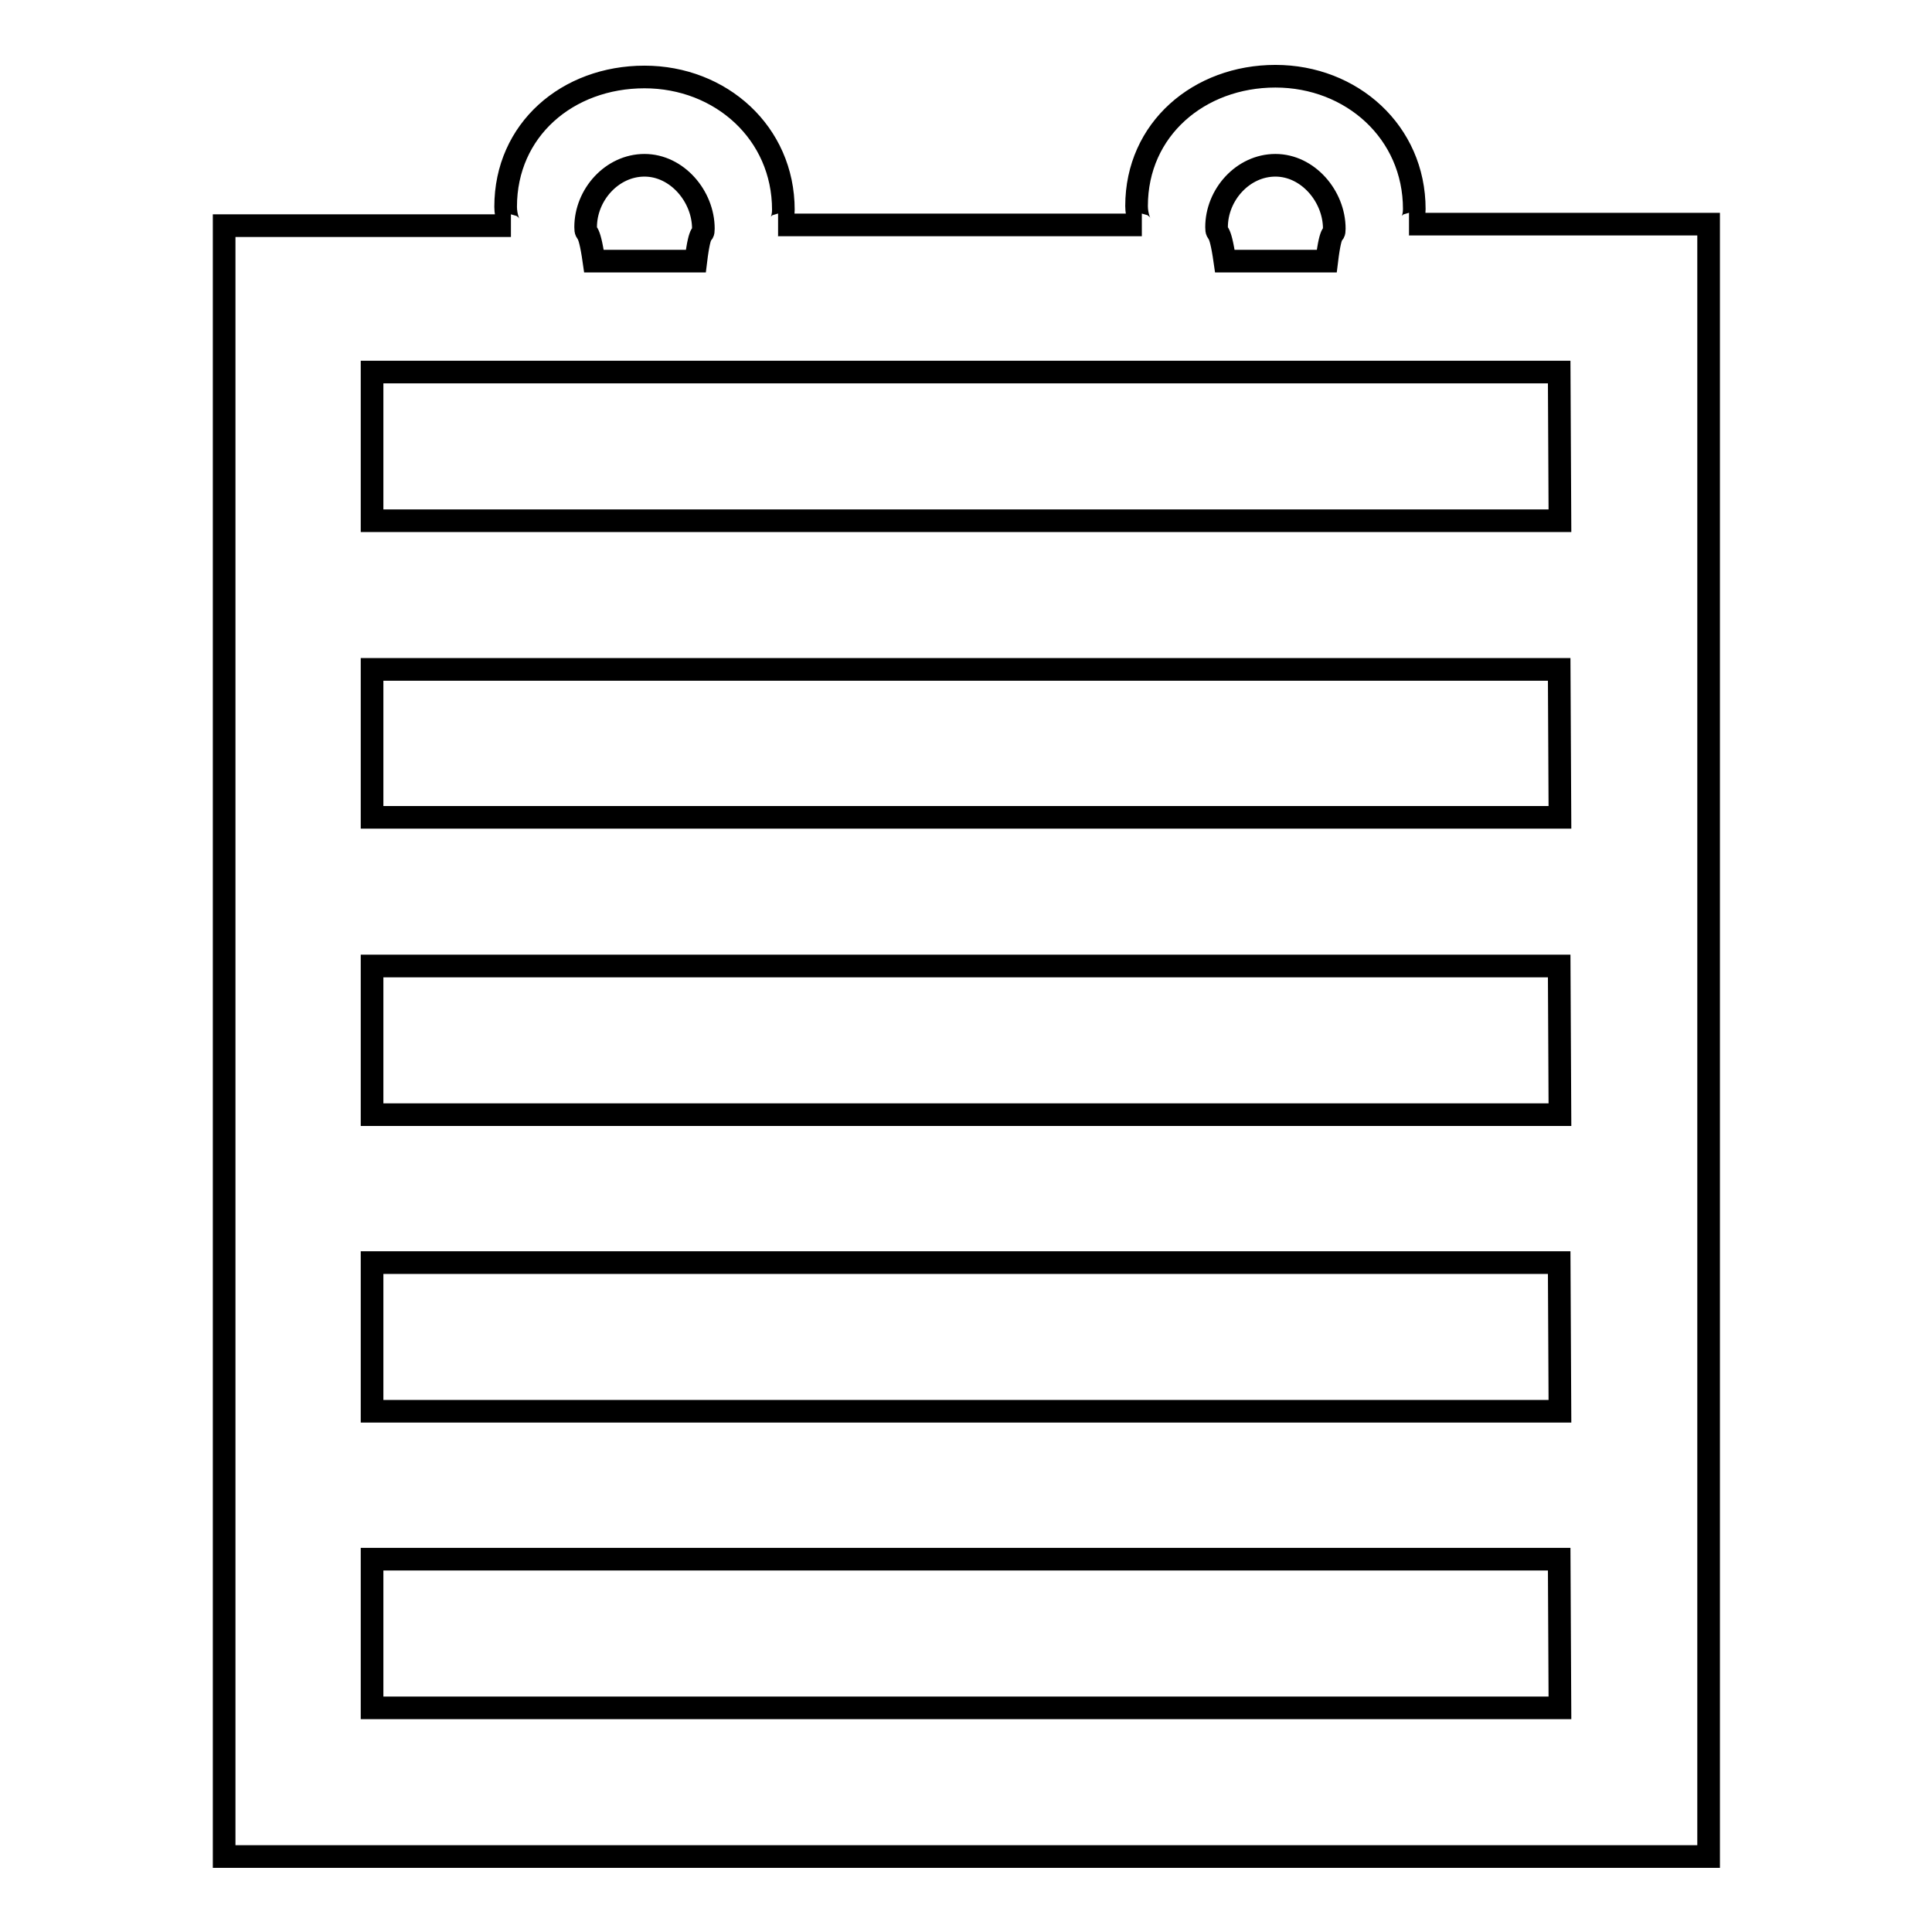 <?xml version="1.0" encoding="utf-8"?>
<!-- Svg Vector Icons : http://www.onlinewebfonts.com/icon -->
<!DOCTYPE svg PUBLIC "-//W3C//DTD SVG 1.1//EN" "http://www.w3.org/Graphics/SVG/1.1/DTD/svg11.dtd">
<svg version="1.1" xmlns="http://www.w3.org/2000/svg" xmlns:xlink="http://www.w3.org/1999/xlink" x="0px" y="0px" viewBox="0 0 256 256" enable-background="new 0 0 256 256" xml:space="preserve">
<g><g><path stroke-width="3" fill-opacity="0" stroke="#000000"  d="M186.7,29.7c0.2,0,0.7-0.7,0.7-2c0-10.2-8.3-17.6-18.4-17.6s-18.4,7-18.4,17.2c0,1.3,0.5,2.5,0.7,2.5h-48.2c0.2,0,0.7-0.7,0.7-2c0-10.2-8.3-17.6-18.4-17.6c-10.2,0-18.4,7-18.4,17.2c0,1.3,0.5,2.5,0.7,2.5h-38V246h196.7V29.7H186.7z M161.2,30.1c0-4.3,3.5-8.2,7.8-8.2c4.3,0,7.8,4.1,7.8,8.4c0,1.3-0.4-0.6-1,4.3h-13.5C161.6,29.7,161.2,31.4,161.2,30.1z M77.6,30.1c0-4.3,3.5-8.2,7.8-8.2s7.8,4.1,7.8,8.4c0,1.3-0.4-0.6-1,4.3H78.7C78,29.7,77.6,31.4,77.6,30.1z M206.7,226.3H49.3v-19.7h157.3L206.7,226.3L206.7,226.3z M206.7,187H49.3v-19.7h157.3L206.7,187L206.7,187z M206.7,147.7H49.3V128h157.3L206.7,147.7L206.7,147.7z M206.7,108.3H49.3V88.7h157.3L206.7,108.3L206.7,108.3z M206.7,69H49.3V49.3h157.3L206.7,69L206.7,69z"/></g></g>
</svg>